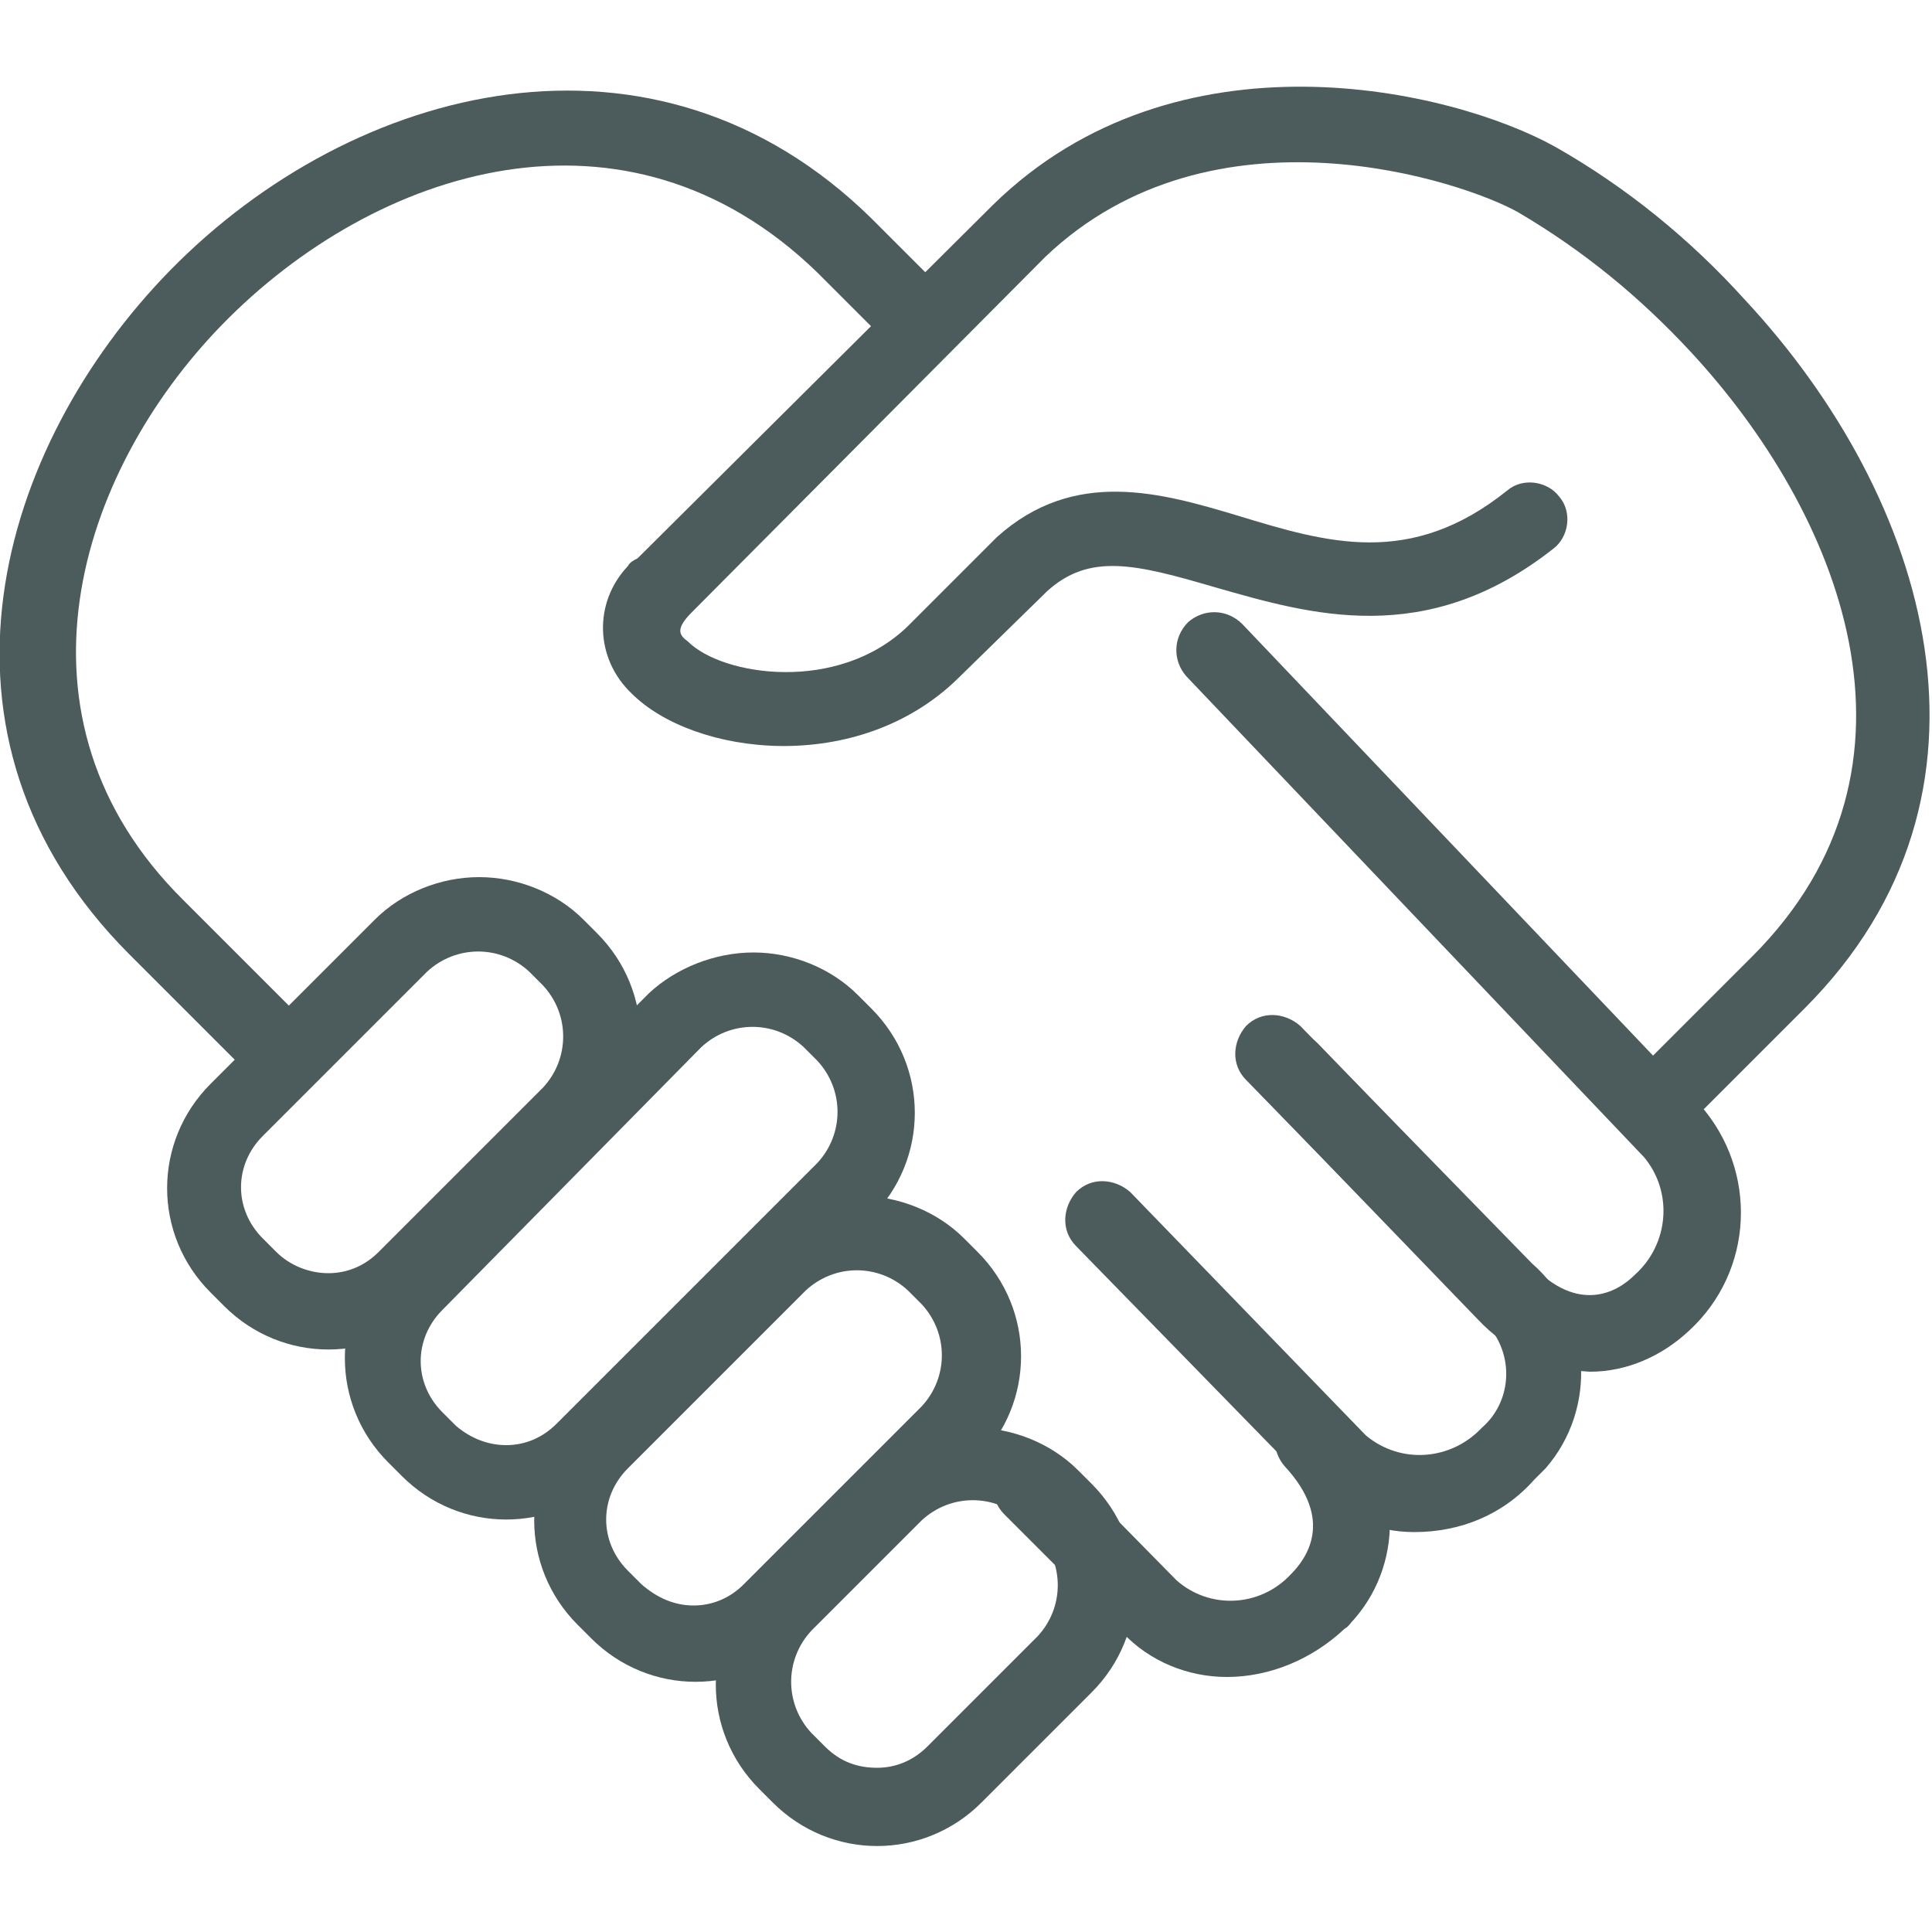 <svg xmlns="http://www.w3.org/2000/svg" xmlns:xlink="http://www.w3.org/1999/xlink" x="0px" y="0px" viewBox="0 0 100 100" width="100" height="100">
<style type="text/css">
	.st0{fill:#4c5b5c;}
</style>
<path id="パス_1392" class="st0" d="M86,59c-1.1,0-2-0.9-2-2c0-0.5,0.2-1,0.6-1.4l6.1-6.1c9.9-9.9,4.5-23-3.2-31.3
	C84.9,15.4,82,13,78.6,11c-2.8-1.6-15.8-6-24.5,2.3L35.8,31.7c-0.9,0.9-0.6,1.2-0.2,1.5c1.8,1.8,7.8,2.7,11.4-0.8l4.6-4.6
	c4-3.6,8.5-2.3,12.5-1.1c4.6,1.4,8.9,2.7,13.9-1.3c0.8-0.7,2.1-0.5,2.7,0.3c0.7,0.8,0.5,2.1-0.3,2.7c-6.6,5.2-12.6,3.4-17.5,2
	c-4.1-1.2-6.5-1.8-8.7,0.2l-4.6,4.5c-5.2,5.1-13.7,4-16.9,0.8c-1.9-1.8-2-4.7-0.2-6.6c0.1-0.2,0.3-0.3,0.5-0.4l18.4-18.3
	c9.5-9.3,23.7-6,29.1-3c3.7,2.1,7,4.8,9.8,7.9c9.6,10.3,14.2,25.6,3.1,36.7l-6.1,6.1C87,58.7,86.5,59,86,59z"/>
<path id="パス_1393" class="st0" d="M14.2,56.1c-0.5,0-1-0.2-1.4-0.6l-6.1-6.1C-4.6,38.1-0.1,23.1,8.8,14
	c9.5-9.7,25.1-13.7,36.3-2.7l4.1,4.1c0.8,0.8,0.8,2,0,2.8c-0.8,0.8-2,0.8-2.8,0l-4.1-4.1c-9.9-9.6-22.9-5.4-30.8,2.7
	C4,24.5,0,37.2,9.5,46.6l6.1,6.1c0.8,0.8,0.8,2,0,2.8C15.3,55.8,14.8,56.1,14.2,56.1z"/>
<path id="パス_1394" class="st0" d="M82.3,71c-2.2-0.1-4.3-1.1-5.8-2.7L65.4,56.8c-0.8-0.8-0.8-2,0-2.8c0.8-0.8,2-0.8,2.8,0
	c0,0,0,0,0,0l11.1,11.5c2.4,2.5,4.4,1.4,5.3,0.5c1.8-1.6,2-4.3,0.5-6.1L61.4,35c-0.7-0.8-0.7-2,0.1-2.8c0.8-0.7,2-0.7,2.8,0.1
	l23.7,24.9c3,3.4,2.8,8.6-0.6,11.7C86,70.2,84.2,71,82.3,71z"/>
<path id="パス_1395" class="st0" d="M73.2,79.3c-2,0-3.9-0.8-5.3-2.3L55.7,64.5c-0.8-0.8-0.7-2,0-2.8c0.8-0.8,2-0.7,2.8,0
	l12.2,12.6c1.8,1.5,4.4,1.3,6-0.4c1.5-1.3,1.7-3.6,0.4-5.2c-0.2-0.2-0.4-0.4-0.6-0.5l-12-12.3c-0.8-0.8-0.7-2,0-2.8
	c0.8-0.8,2-0.7,2.8,0l12,12.3c3.1,2.7,3.4,7.5,0.7,10.6c-0.2,0.2-0.4,0.4-0.6,0.6C77.8,78.4,75.6,79.3,73.2,79.3z"/>
<path id="パス_1396" class="st0" d="M63.5,86.8c-2,0-4-0.8-5.4-2.3L52,78.4c-0.8-0.8-0.8-2,0-2.8c0.8-0.8,2-0.8,2.8,0l6.1,6.2
	c1.7,1.5,4.3,1.4,5.9-0.3c0.8-0.8,2.3-2.8-0.3-5.6c-0.7-0.8-0.7-2,0.1-2.8c0.8-0.7,2-0.7,2.8,0.1l0,0c3.1,2.7,3.4,7.5,0.7,10.6
	c-0.2,0.2-0.3,0.4-0.5,0.5C67.9,85.9,65.7,86.8,63.5,86.8z"/>
<path id="パス_1397" class="st0" d="M24.8,45.4c2,0,4,0.8,5.4,2.2l0.7,0.7c3,3,3,7.8,0,10.8l-8.5,8.5c-3,3-7.8,3-10.8,0l-0.7-0.7
	c-3-3-3-7.8,0-10.8l8.5-8.5C20.8,46.2,22.8,45.4,24.8,45.4z M17,65.9c1,0,1.9-0.4,2.6-1.1l8.5-8.5c1.4-1.5,1.4-3.8,0-5.3l-0.7-0.7
	c-1.5-1.4-3.8-1.4-5.3,0l-8.5,8.5c-1.5,1.5-1.5,3.8,0,5.3c0,0,0,0,0,0l0.7,0.7C15,65.5,16,65.9,17,65.9L17,65.9z"/>
<path id="パス_1398" class="st0" d="M39,49.3c2,0,4,0.8,5.4,2.2l0.7,0.7c3,3,3,7.8,0,10.8L31.6,76.4c-3,3-7.8,3-10.8,0l-0.7-0.7
	c-3-3-3-7.8,0-10.8l13.5-13.5C35,50.1,37,49.3,39,49.3z M26.2,74.8c1,0,1.9-0.4,2.6-1.1l13.5-13.5c1.4-1.5,1.4-3.8,0-5.3l-0.7-0.7
	c-1.5-1.4-3.8-1.4-5.3,0L22.9,67.8c-1.5,1.5-1.5,3.8,0,5.3c0,0,0,0,0,0l0.7,0.7C24.3,74.4,25.2,74.8,26.2,74.8L26.2,74.8z"/>
<path id="パス_1399" class="st0" d="M44.5,61.9c2,0,4,0.8,5.4,2.2l0.7,0.7c3,3,3,7.8,0,10.8l-9.2,9.2c-3,3-7.8,3-10.8,0l-0.7-0.7
	c-3-3-3-7.8,0-10.8l9.2-9.2C40.5,62.7,42.5,61.9,44.5,61.9z M35.9,83.1c1,0,1.9-0.4,2.6-1.1l9.2-9.2c1.4-1.5,1.4-3.8,0-5.3l-0.7-0.7
	c-1.5-1.4-3.8-1.4-5.3,0l-9.2,9.2c-1.5,1.5-1.5,3.8,0,5.3c0,0,0,0,0,0l0.7,0.7C34,82.7,34.9,83.1,35.9,83.1L35.9,83.1z"/>
<path id="パス_1400" class="st0" d="M50.4,73.9c2,0,4,0.8,5.4,2.2l0.7,0.7c3,3,3,7.8,0,10.8l-5.7,5.7c-3,3-7.8,3-10.8,0l-0.7-0.7
	c-3-3-3-7.8,0-10.8l5.7-5.7C46.5,74.7,48.4,73.9,50.4,73.9z M45.4,91.5c1,0,1.9-0.4,2.6-1.1l5.7-5.7c1.4-1.5,1.4-3.8,0-5.3l-0.7-0.7
	c-1.5-1.4-3.8-1.4-5.3,0l-5.7,5.7c-1.4,1.5-1.4,3.8,0,5.3l0.7,0.7C43.5,91.2,44.4,91.5,45.4,91.5L45.4,91.5z"/>
</svg>
